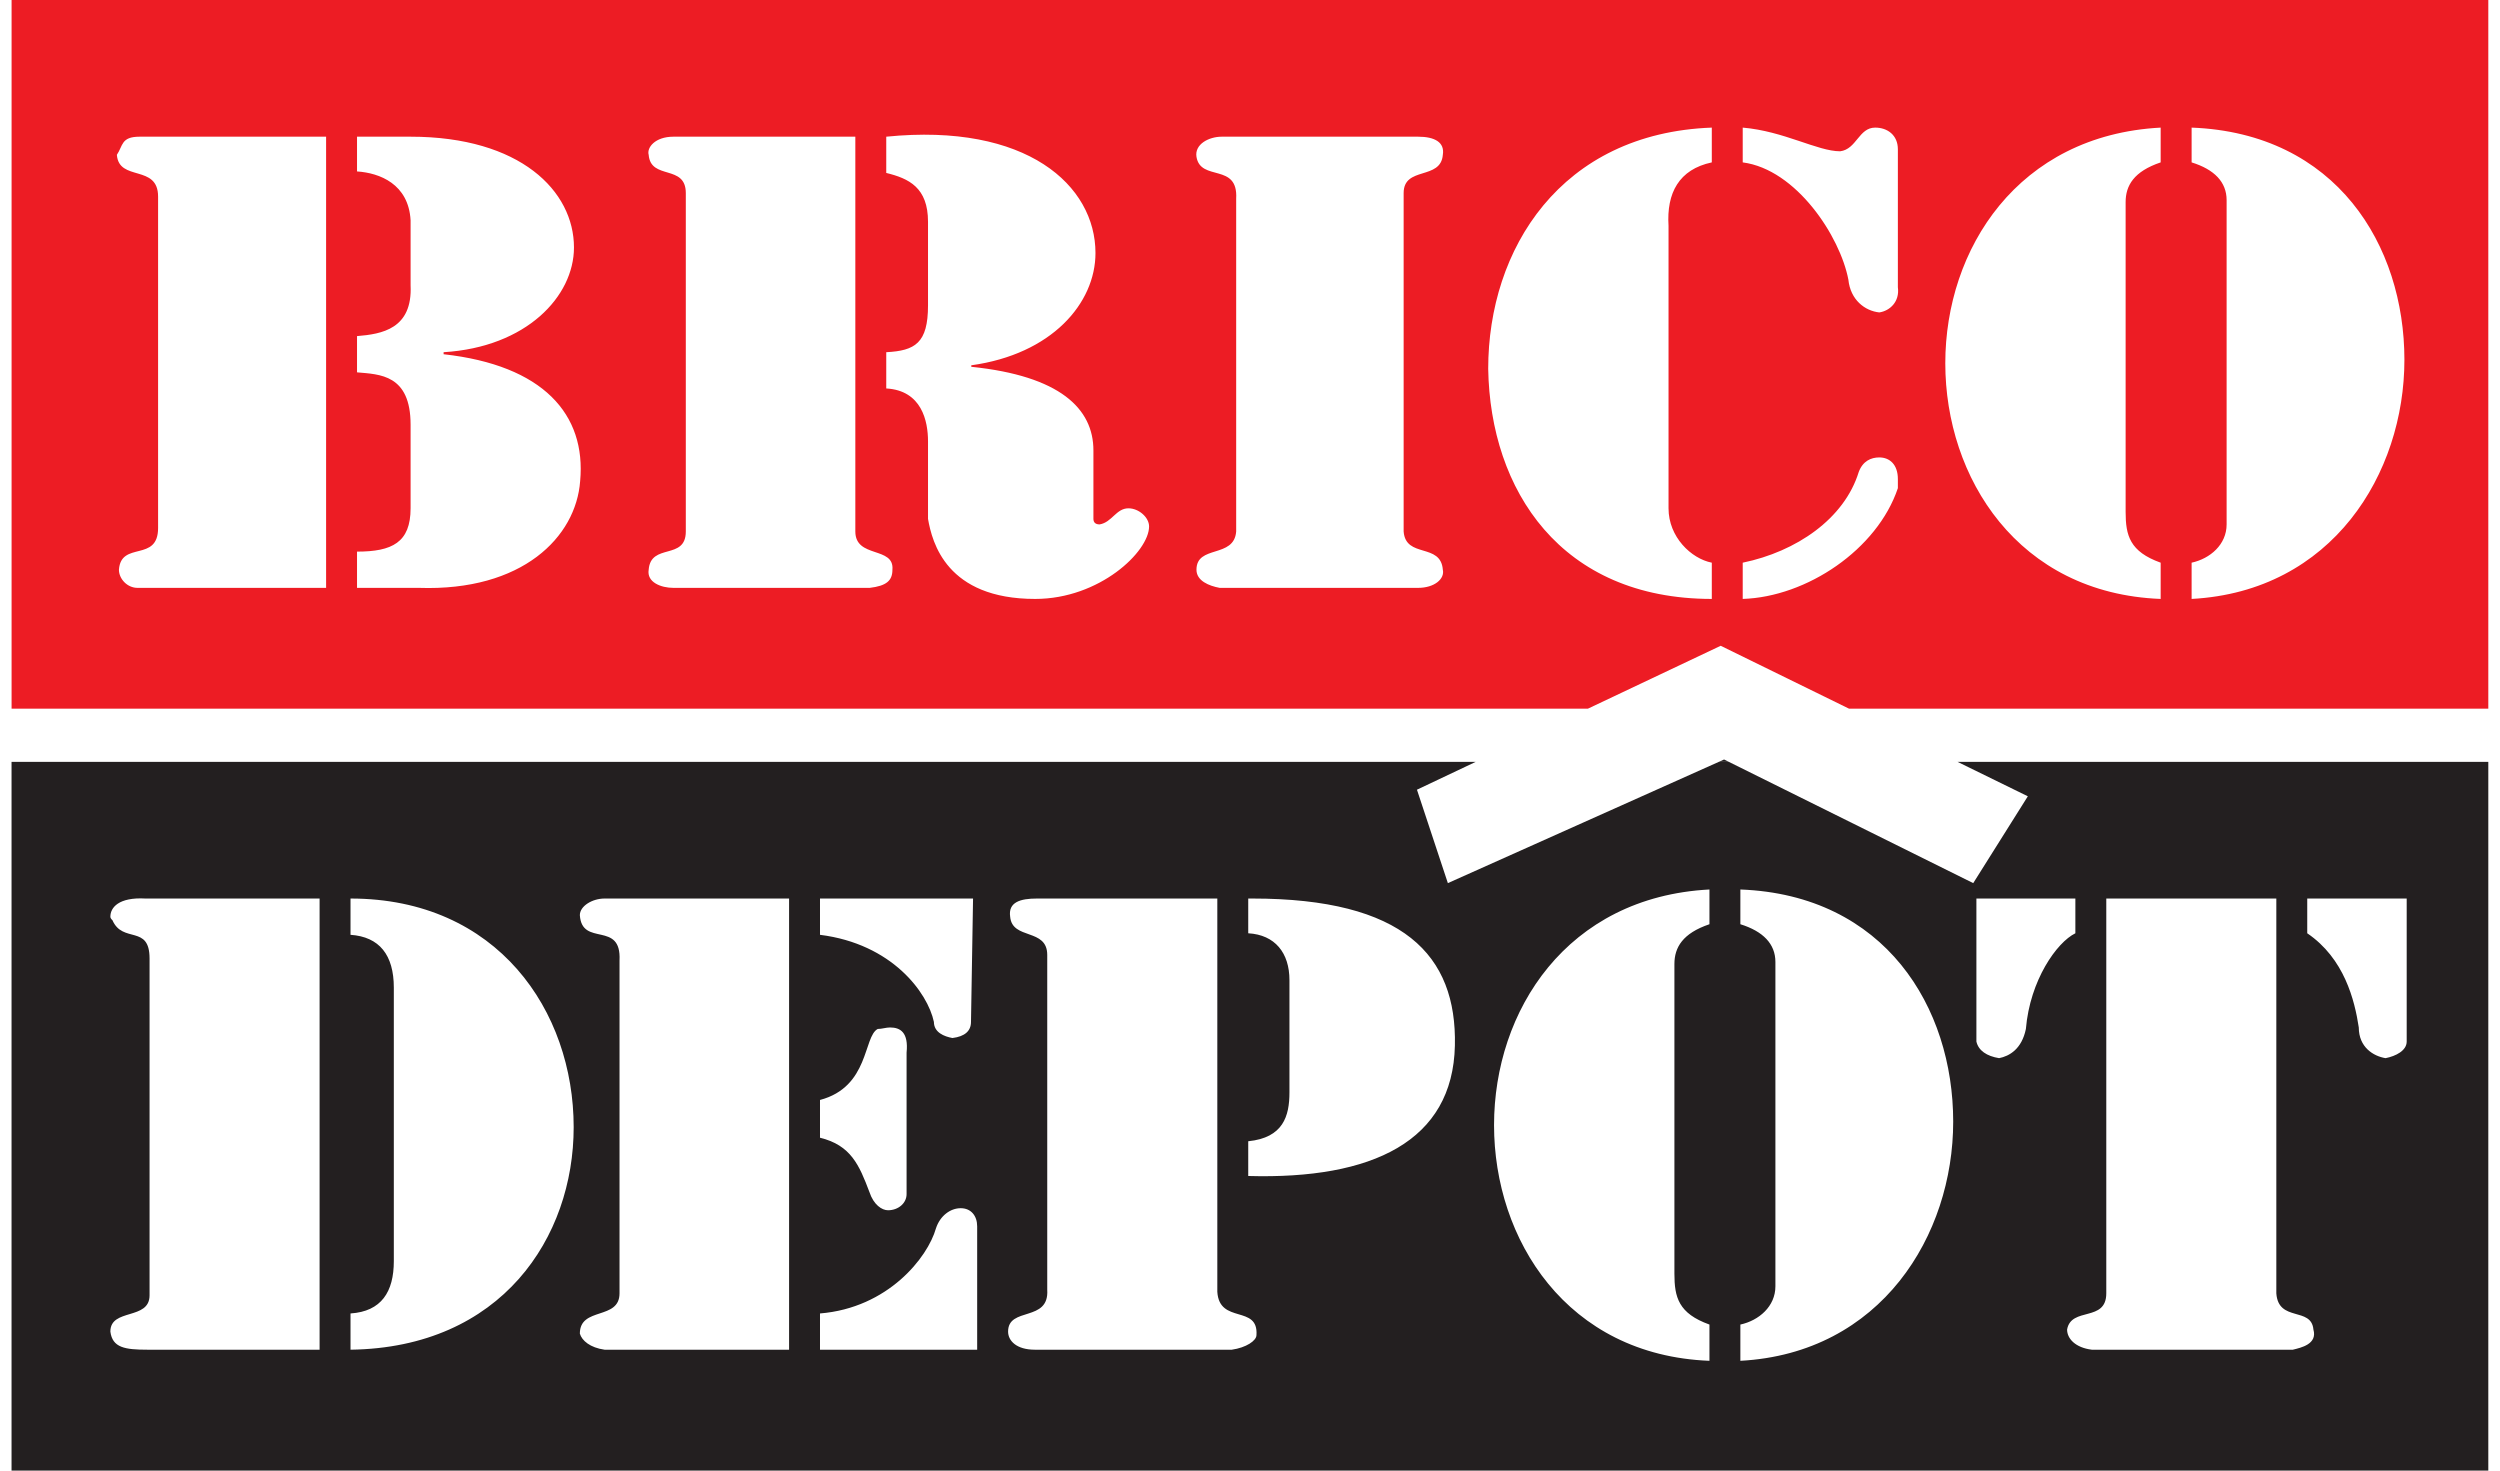 <svg width="68" height="40" viewBox="0 0 68 40" fill="none" xmlns="http://www.w3.org/2000/svg">
<g clip-path="url(#clip0_1319_5264)">
<path d="M46.895 20.658L46.751 20.723H47.025L46.895 20.658Z" fill="#231F20"/>
<path d="M56.45 25.385C55.945 25.632 55.216 26.659 55.104 27.988C54.992 28.535 54.655 28.727 54.375 28.782C54.039 28.727 53.814 28.576 53.758 28.33V24.44H56.45V25.385ZM57.291 35.178V24.44H61.916V35.178C61.972 35.972 62.869 35.534 62.925 36.164C63.038 36.562 62.589 36.657 62.365 36.712H56.898C56.45 36.657 56.225 36.41 56.225 36.164C56.337 35.534 57.291 35.972 57.291 35.178ZM62.757 24.44H65.462V28.33C65.462 28.576 65.168 28.727 64.887 28.782C64.551 28.727 64.159 28.481 64.159 27.947C64.047 27.207 63.766 26.07 62.757 25.385V24.44ZM47.338 37.014V36.028C47.843 35.918 48.291 35.534 48.291 34.987V26.166C48.291 25.673 47.955 25.331 47.338 25.139V24.194C51.277 24.344 53.127 27.399 53.127 30.508C53.127 33.603 51.165 36.808 47.338 37.014ZM46.497 25.139C45.769 25.385 45.544 25.769 45.544 26.221V34.644C45.544 35.288 45.656 35.726 46.497 36.028V37.014C42.614 36.863 40.638 33.712 40.638 30.604C40.638 27.495 42.614 24.399 46.497 24.194V25.139ZM33.952 31.987V31.042C34.905 30.946 35.073 30.357 35.073 29.713V26.659C35.073 25.919 34.681 25.427 33.952 25.385V24.44C34.008 24.44 34.064 24.44 34.064 24.44C38.171 24.44 39.629 25.974 39.573 28.44C39.517 31.042 37.33 32.083 33.952 31.987ZM33.504 36.712H28.149C27.644 36.712 27.42 36.466 27.42 36.219C27.42 35.534 28.542 35.972 28.485 35.082V25.974C28.485 25.235 27.532 25.577 27.476 24.933C27.42 24.536 27.756 24.44 28.205 24.44H33.111V35.137C33.167 36.028 34.232 35.48 34.176 36.315C34.176 36.466 33.896 36.657 33.504 36.712ZM26.579 36.712H22.304V35.726C24.154 35.575 25.233 34.206 25.458 33.411C25.57 33.069 25.85 32.863 26.131 32.863C26.411 32.863 26.579 33.069 26.579 33.357V36.712ZM21.463 36.712H16.445C16.052 36.657 15.828 36.466 15.772 36.274C15.772 35.534 16.851 35.918 16.851 35.178V26.125C16.907 25.029 15.828 25.769 15.772 24.892C15.772 24.646 16.108 24.44 16.445 24.44H21.463V36.712ZM9.534 36.712V35.726C10.375 35.671 10.712 35.137 10.712 34.302V26.865C10.712 25.974 10.319 25.481 9.534 25.427V24.44C13.529 24.44 15.604 27.495 15.604 30.659C15.604 33.658 13.641 36.657 9.534 36.712ZM8.693 36.712H4.012C3.395 36.712 3.058 36.657 3.002 36.219C3.002 35.575 4.068 35.918 4.068 35.233C4.068 35.178 4.068 35.137 4.068 35.137V26.07C4.068 25.139 3.339 25.673 3.058 25.029C3.058 25.029 3.002 24.988 3.002 24.933C3.002 24.687 3.227 24.399 3.956 24.44H8.693V36.712ZM22.304 29.919C23.649 29.563 23.481 28.193 23.874 27.988C23.986 27.988 24.098 27.947 24.21 27.947C24.491 27.947 24.715 28.083 24.659 28.631V32.48C24.659 32.726 24.435 32.919 24.154 32.919C23.986 32.919 23.762 32.768 23.649 32.425C23.369 31.686 23.145 31.152 22.304 30.946V29.919ZM22.304 24.44H26.467L26.411 27.796C26.411 28.042 26.243 28.193 25.906 28.234C25.682 28.193 25.402 28.083 25.402 27.796C25.233 27.001 24.266 25.673 22.304 25.427V24.44ZM53.672 24.021L47.025 20.723H46.751L39.382 24.021L38.541 21.48L40.138 20.723H0.314V40H67.682V20.723H53.246L55.157 21.659L53.672 24.021Z" fill="#231F20"/>
<path d="M46.561 4.417C45.665 4.608 45.328 5.252 45.384 6.142V13.826C45.384 14.607 46.001 15.195 46.561 15.305V16.291C42.454 16.291 40.534 13.333 40.479 10.032C40.479 6.772 42.454 3.622 46.561 3.471V4.417ZM39.245 15.497C39.301 15.743 39.02 15.99 38.572 15.99H33.175C32.881 15.935 32.544 15.798 32.544 15.497C32.544 14.812 33.568 15.195 33.624 14.456V5.403C33.68 4.417 32.657 4.95 32.544 4.266C32.489 3.923 32.881 3.718 33.231 3.718H38.572C39.02 3.718 39.301 3.868 39.245 4.211C39.189 4.91 38.179 4.512 38.179 5.252V14.456C38.235 15.195 39.189 14.757 39.245 15.497ZM28.157 16.291C25.746 16.291 25.354 14.757 25.242 14.113V12.004C25.242 11.457 25.074 10.621 24.106 10.566V9.58C24.891 9.539 25.242 9.333 25.242 8.306V6.033C25.242 5.101 24.723 4.855 24.106 4.704V3.718C27.933 3.334 29.797 5.046 29.797 6.882C29.797 8.251 28.605 9.635 26.419 9.936C26.419 9.936 26.419 9.936 26.419 9.977C28.83 10.224 29.741 11.114 29.741 12.251V14.113C29.741 14.209 29.797 14.264 29.909 14.264C30.246 14.209 30.358 13.826 30.694 13.826C30.975 13.826 31.255 14.073 31.255 14.319C31.255 15.004 29.909 16.291 28.157 16.291ZM23.658 15.99H18.317C17.981 15.99 17.588 15.839 17.644 15.497C17.701 14.757 18.654 15.25 18.654 14.456V5.252C18.654 4.458 17.701 4.91 17.644 4.211C17.588 4.019 17.813 3.718 18.317 3.718H23.265V14.456C23.265 15.195 24.33 14.853 24.274 15.497C24.274 15.798 24.106 15.935 23.658 15.99ZM15.78 13.086C15.668 14.607 14.21 16.086 11.393 15.99H9.711V15.004C10.664 15.004 11.168 14.757 11.168 13.826V11.552C11.168 10.183 10.328 10.183 9.711 10.128V9.142C10.383 9.087 11.225 8.95 11.168 7.758V5.991C11.112 5.005 10.328 4.704 9.711 4.663V3.718H11.168C14.154 3.718 15.612 5.197 15.612 6.731C15.612 8.059 14.322 9.443 12.066 9.58C12.066 9.58 12.066 9.58 12.066 9.635C14.771 9.936 15.948 11.265 15.78 13.086ZM8.87 15.99H3.74C3.459 15.99 3.235 15.743 3.235 15.497C3.291 14.702 4.3 15.305 4.3 14.36V5.348C4.3 4.458 3.235 4.95 3.179 4.211C3.347 3.964 3.291 3.718 3.796 3.718H8.87V15.99ZM47.402 15.305C48.86 15.004 50.164 14.113 50.557 12.84C50.668 12.539 50.893 12.442 51.117 12.442C51.398 12.442 51.622 12.634 51.622 13.031C51.622 13.127 51.622 13.237 51.622 13.278C51.061 14.949 49.141 16.236 47.402 16.291V15.305ZM47.402 3.471C48.524 3.567 49.435 4.115 50.052 4.115C50.5 4.06 50.557 3.471 51.005 3.471C51.341 3.471 51.622 3.677 51.622 4.06V7.813C51.677 8.211 51.398 8.457 51.117 8.498C50.725 8.457 50.332 8.156 50.276 7.608C50.052 6.43 48.86 4.608 47.402 4.417V3.471ZM58.77 3.471V4.417C58.041 4.663 57.817 5.046 57.817 5.498V13.922C57.817 14.566 57.929 15.004 58.77 15.305V16.291C54.888 16.141 52.912 12.991 52.912 9.881C52.912 6.772 54.888 3.677 58.77 3.471ZM59.612 15.305C60.116 15.195 60.564 14.812 60.564 14.264V5.444C60.564 4.95 60.228 4.608 59.612 4.417V3.471C63.55 3.622 65.4 6.676 65.4 9.785C65.4 12.881 63.438 16.086 59.612 16.291V15.305ZM50.294 19.276H67.682V-0.001H0.314V19.276H43.191L46.803 17.565L50.294 19.276Z" fill="#ED1C24"/>
</g>
<defs>
<clipPath id="clip0_1319_5264">
<rect width="67.368" height="40" fill="white" transform="translate(0.315)"/>
</clipPath>
</defs>
</svg>
